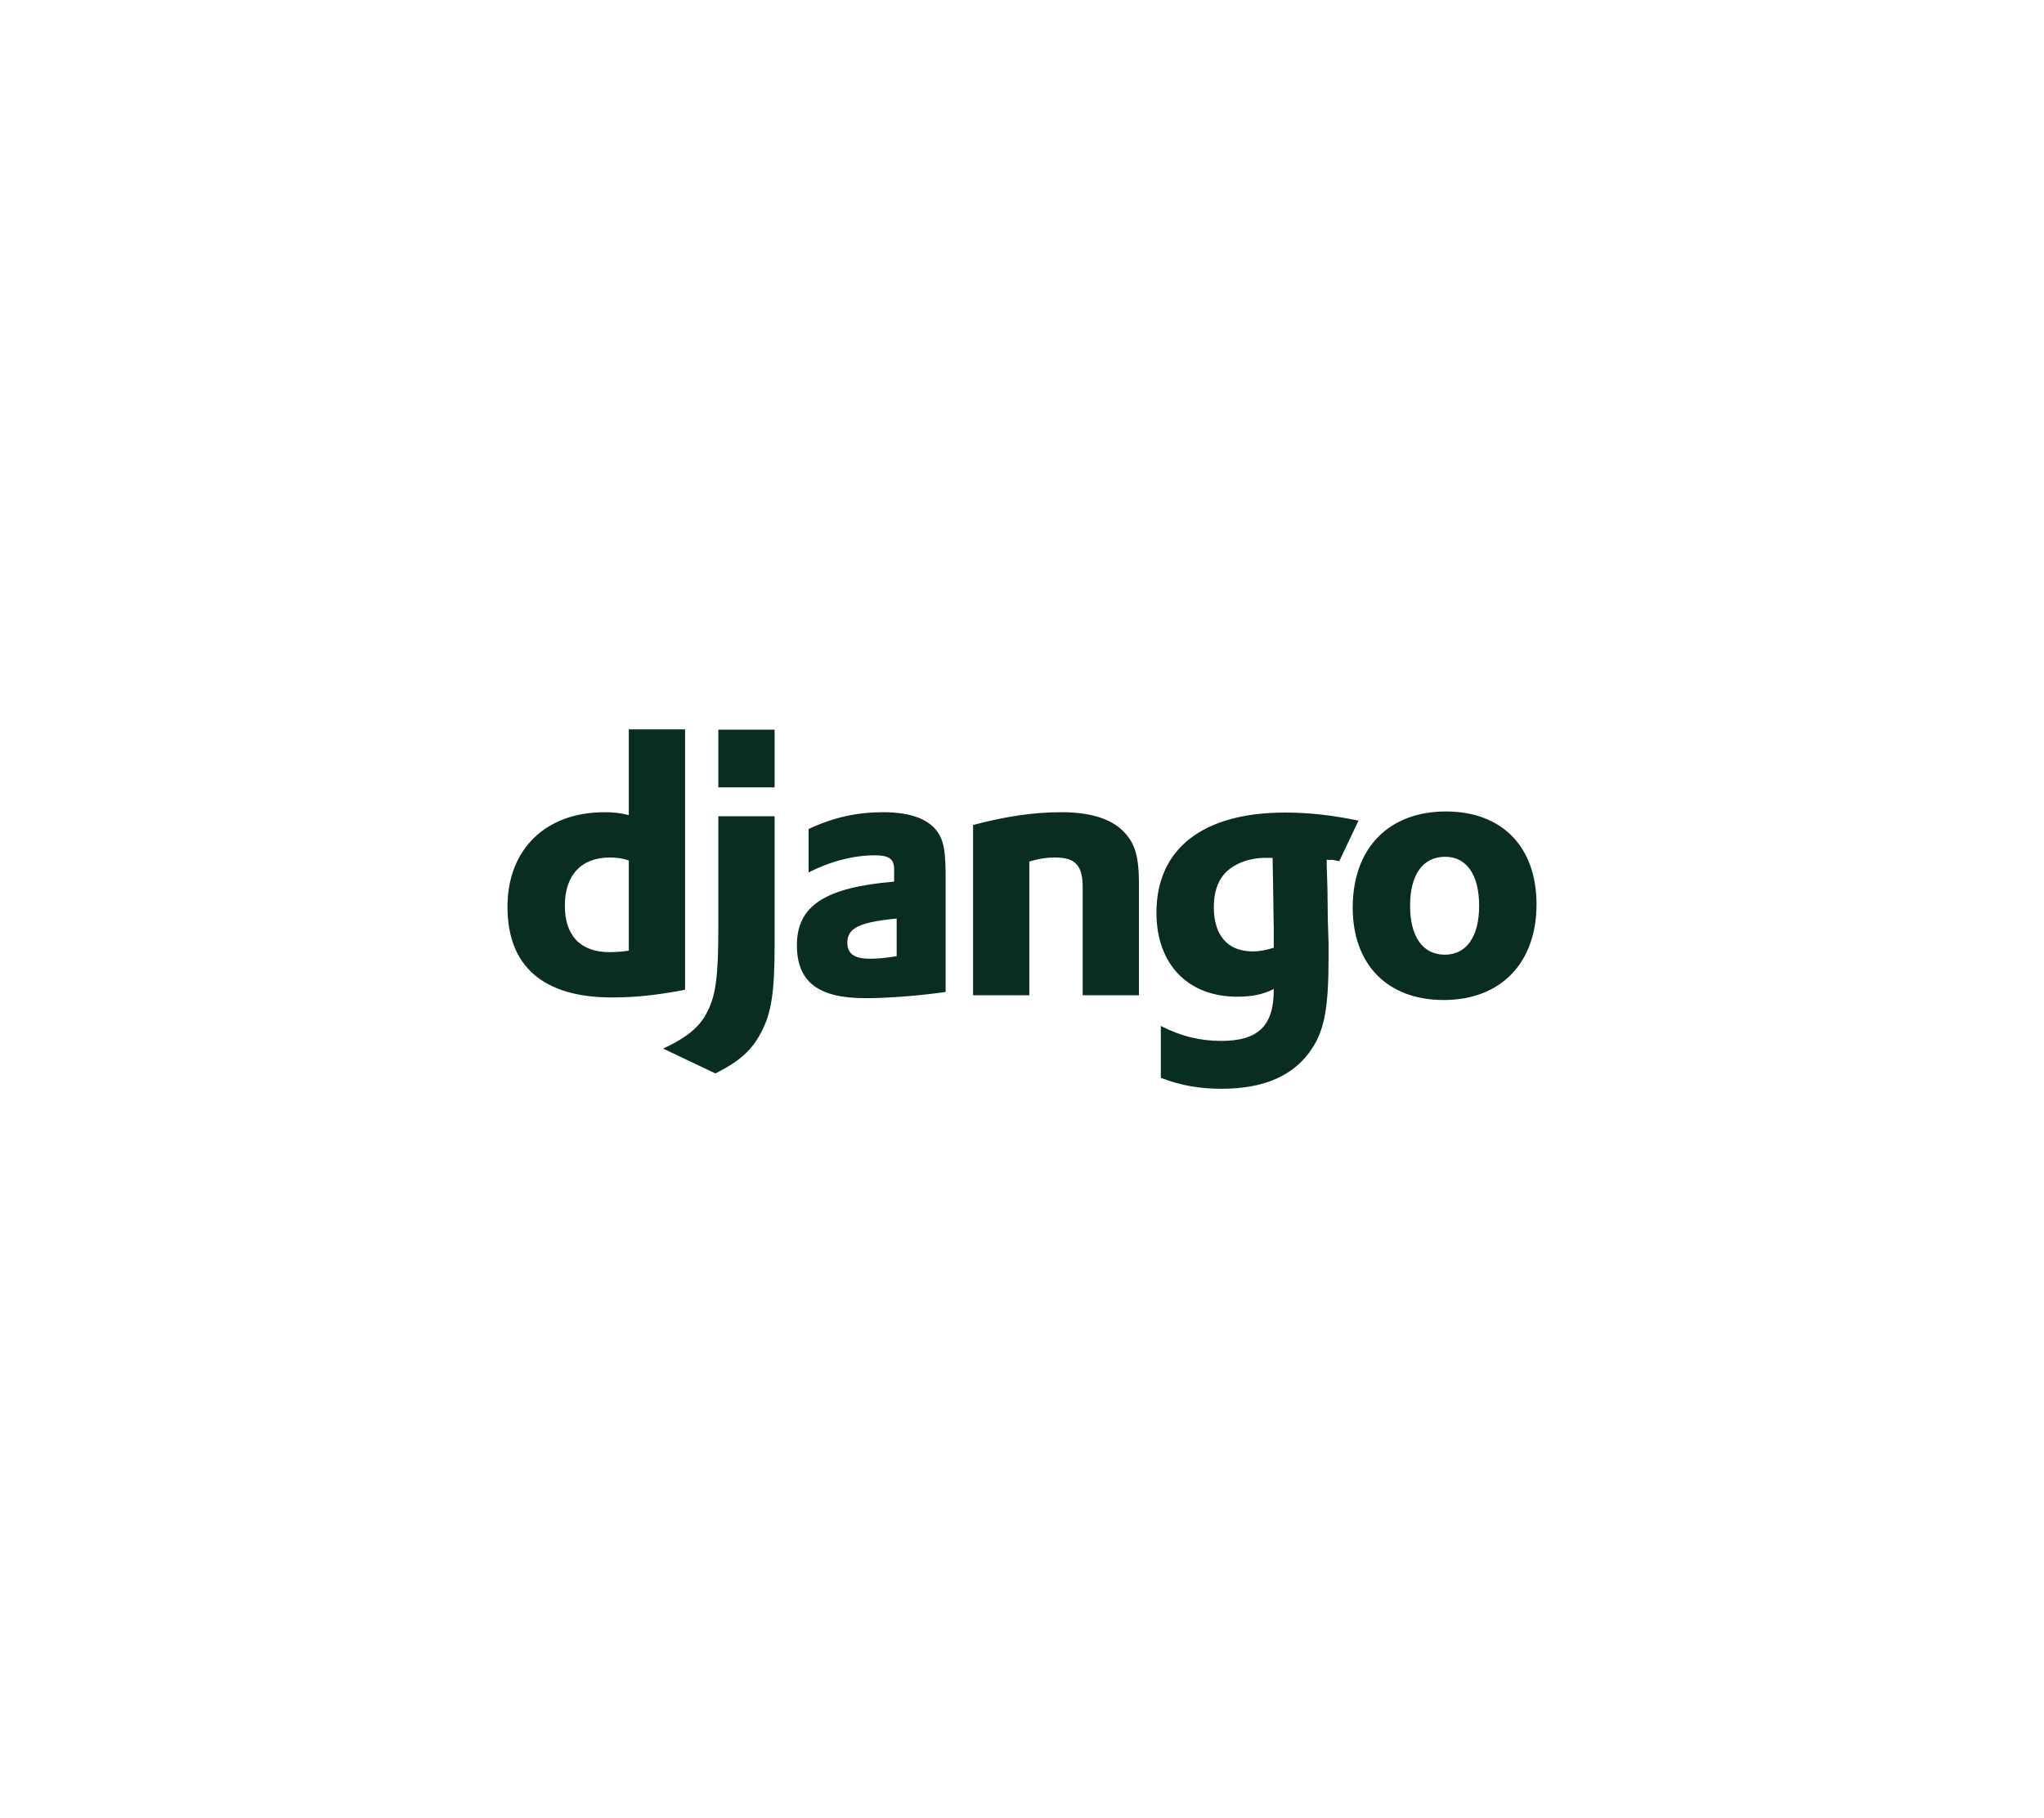 <svg width="145" height="129" viewBox="0 0 145 129" fill="none" xmlns="http://www.w3.org/2000/svg">
<g filter="url(#filter0_d_184_10345)">
<rect x="4" width="137" height="121" rx="10" fill="white"/>
<path d="M44.607 47.748H48.599V66.228C46.551 66.617 45.047 66.772 43.415 66.772C38.541 66.772 36 64.569 36 60.343C36 56.273 38.696 53.629 42.87 53.629C43.518 53.629 44.011 53.68 44.607 53.836V47.748ZM44.607 57.05C44.14 56.895 43.751 56.843 43.259 56.843C41.237 56.843 40.07 58.087 40.07 60.264C40.07 62.39 41.185 63.557 43.233 63.557C43.674 63.557 44.037 63.531 44.607 63.453L44.607 57.05Z" fill="#092E20"/>
<path d="M54.95 53.913V63.168C54.95 66.356 54.717 67.886 54.017 69.207C53.368 70.479 52.513 71.282 50.75 72.163L47.043 70.401C48.806 69.571 49.661 68.845 50.205 67.73C50.776 66.59 50.958 65.268 50.958 61.794V53.913H54.95ZM50.958 47.769H54.95V51.865H50.958V47.769ZM57.362 54.82C59.124 53.991 60.809 53.628 62.65 53.628C64.698 53.628 66.046 54.172 66.642 55.236C66.979 55.831 67.083 56.609 67.083 58.268V66.382C65.294 66.642 63.039 66.823 61.38 66.823C58.036 66.823 56.532 65.656 56.532 63.064C56.532 60.264 58.528 58.968 63.428 58.553V57.672C63.428 56.946 63.065 56.687 62.054 56.687C60.577 56.687 58.917 57.102 57.361 57.906V54.82H57.362ZM63.609 61.172C60.965 61.431 60.109 61.846 60.109 62.883C60.109 63.66 60.602 64.023 61.691 64.023C62.287 64.023 62.831 63.972 63.609 63.842V61.172ZM69.028 54.535C71.387 53.913 73.331 53.628 75.301 53.628C77.349 53.628 78.827 54.094 79.709 55.002C80.539 55.858 80.797 56.79 80.797 58.787V66.615H76.805V58.943C76.805 57.413 76.286 56.843 74.861 56.843C74.317 56.843 73.824 56.895 73.02 57.128V66.616H69.028V54.535ZM82.349 68.793C83.749 69.519 85.148 69.856 86.626 69.856C89.244 69.856 90.359 68.793 90.359 66.252V66.175C89.581 66.564 88.803 66.719 87.767 66.719C84.267 66.719 82.037 64.412 82.037 60.757C82.037 56.22 85.33 53.653 91.162 53.653C92.873 53.653 94.455 53.835 96.373 54.224L95.006 57.104C93.943 56.896 94.921 57.075 94.118 56.998V57.413L94.169 59.098L94.195 61.275C94.222 61.82 94.222 62.364 94.247 62.908V63.998C94.247 67.42 93.962 69.026 93.106 70.348C91.862 72.293 89.711 73.252 86.652 73.252C85.096 73.252 83.749 73.018 82.348 72.474V68.792L82.349 68.793ZM90.282 56.868H89.867C89.089 56.842 88.182 57.049 87.559 57.438C86.6 57.983 86.108 58.968 86.108 60.368C86.108 62.364 87.093 63.504 88.855 63.504C89.4 63.504 89.841 63.401 90.359 63.245V61.871C90.359 61.405 90.333 60.886 90.333 60.342L90.307 58.502L90.281 57.179V56.868L90.282 56.868ZM102.571 53.576C106.563 53.576 109 56.091 109 60.161C109 64.335 106.46 66.953 102.415 66.953C98.423 66.953 95.96 64.438 95.96 60.395C95.96 56.194 98.501 53.576 102.571 53.576V53.576ZM102.493 63.738C104.022 63.738 104.93 62.468 104.93 60.264C104.93 58.087 104.049 56.791 102.52 56.791C100.938 56.791 100.03 58.061 100.03 60.264C100.03 62.468 100.938 63.738 102.493 63.738Z" fill="#092E20"/>
</g>
<defs>
<filter id="filter0_d_184_10345" x="0" y="0" width="145" height="129" filterUnits="userSpaceOnUse" color-interpolation-filters="sRGB">
<feFlood flood-opacity="0" result="BackgroundImageFix"/>
<feColorMatrix in="SourceAlpha" type="matrix" values="0 0 0 0 0 0 0 0 0 0 0 0 0 0 0 0 0 0 127 0" result="hardAlpha"/>
<feOffset dy="4"/>
<feGaussianBlur stdDeviation="2"/>
<feComposite in2="hardAlpha" operator="out"/>
<feColorMatrix type="matrix" values="0 0 0 0 0 0 0 0 0 0 0 0 0 0 0 0 0 0 0.25 0"/>
<feBlend mode="normal" in2="BackgroundImageFix" result="effect1_dropShadow_184_10345"/>
<feBlend mode="normal" in="SourceGraphic" in2="effect1_dropShadow_184_10345" result="shape"/>
</filter>
</defs>
</svg>
